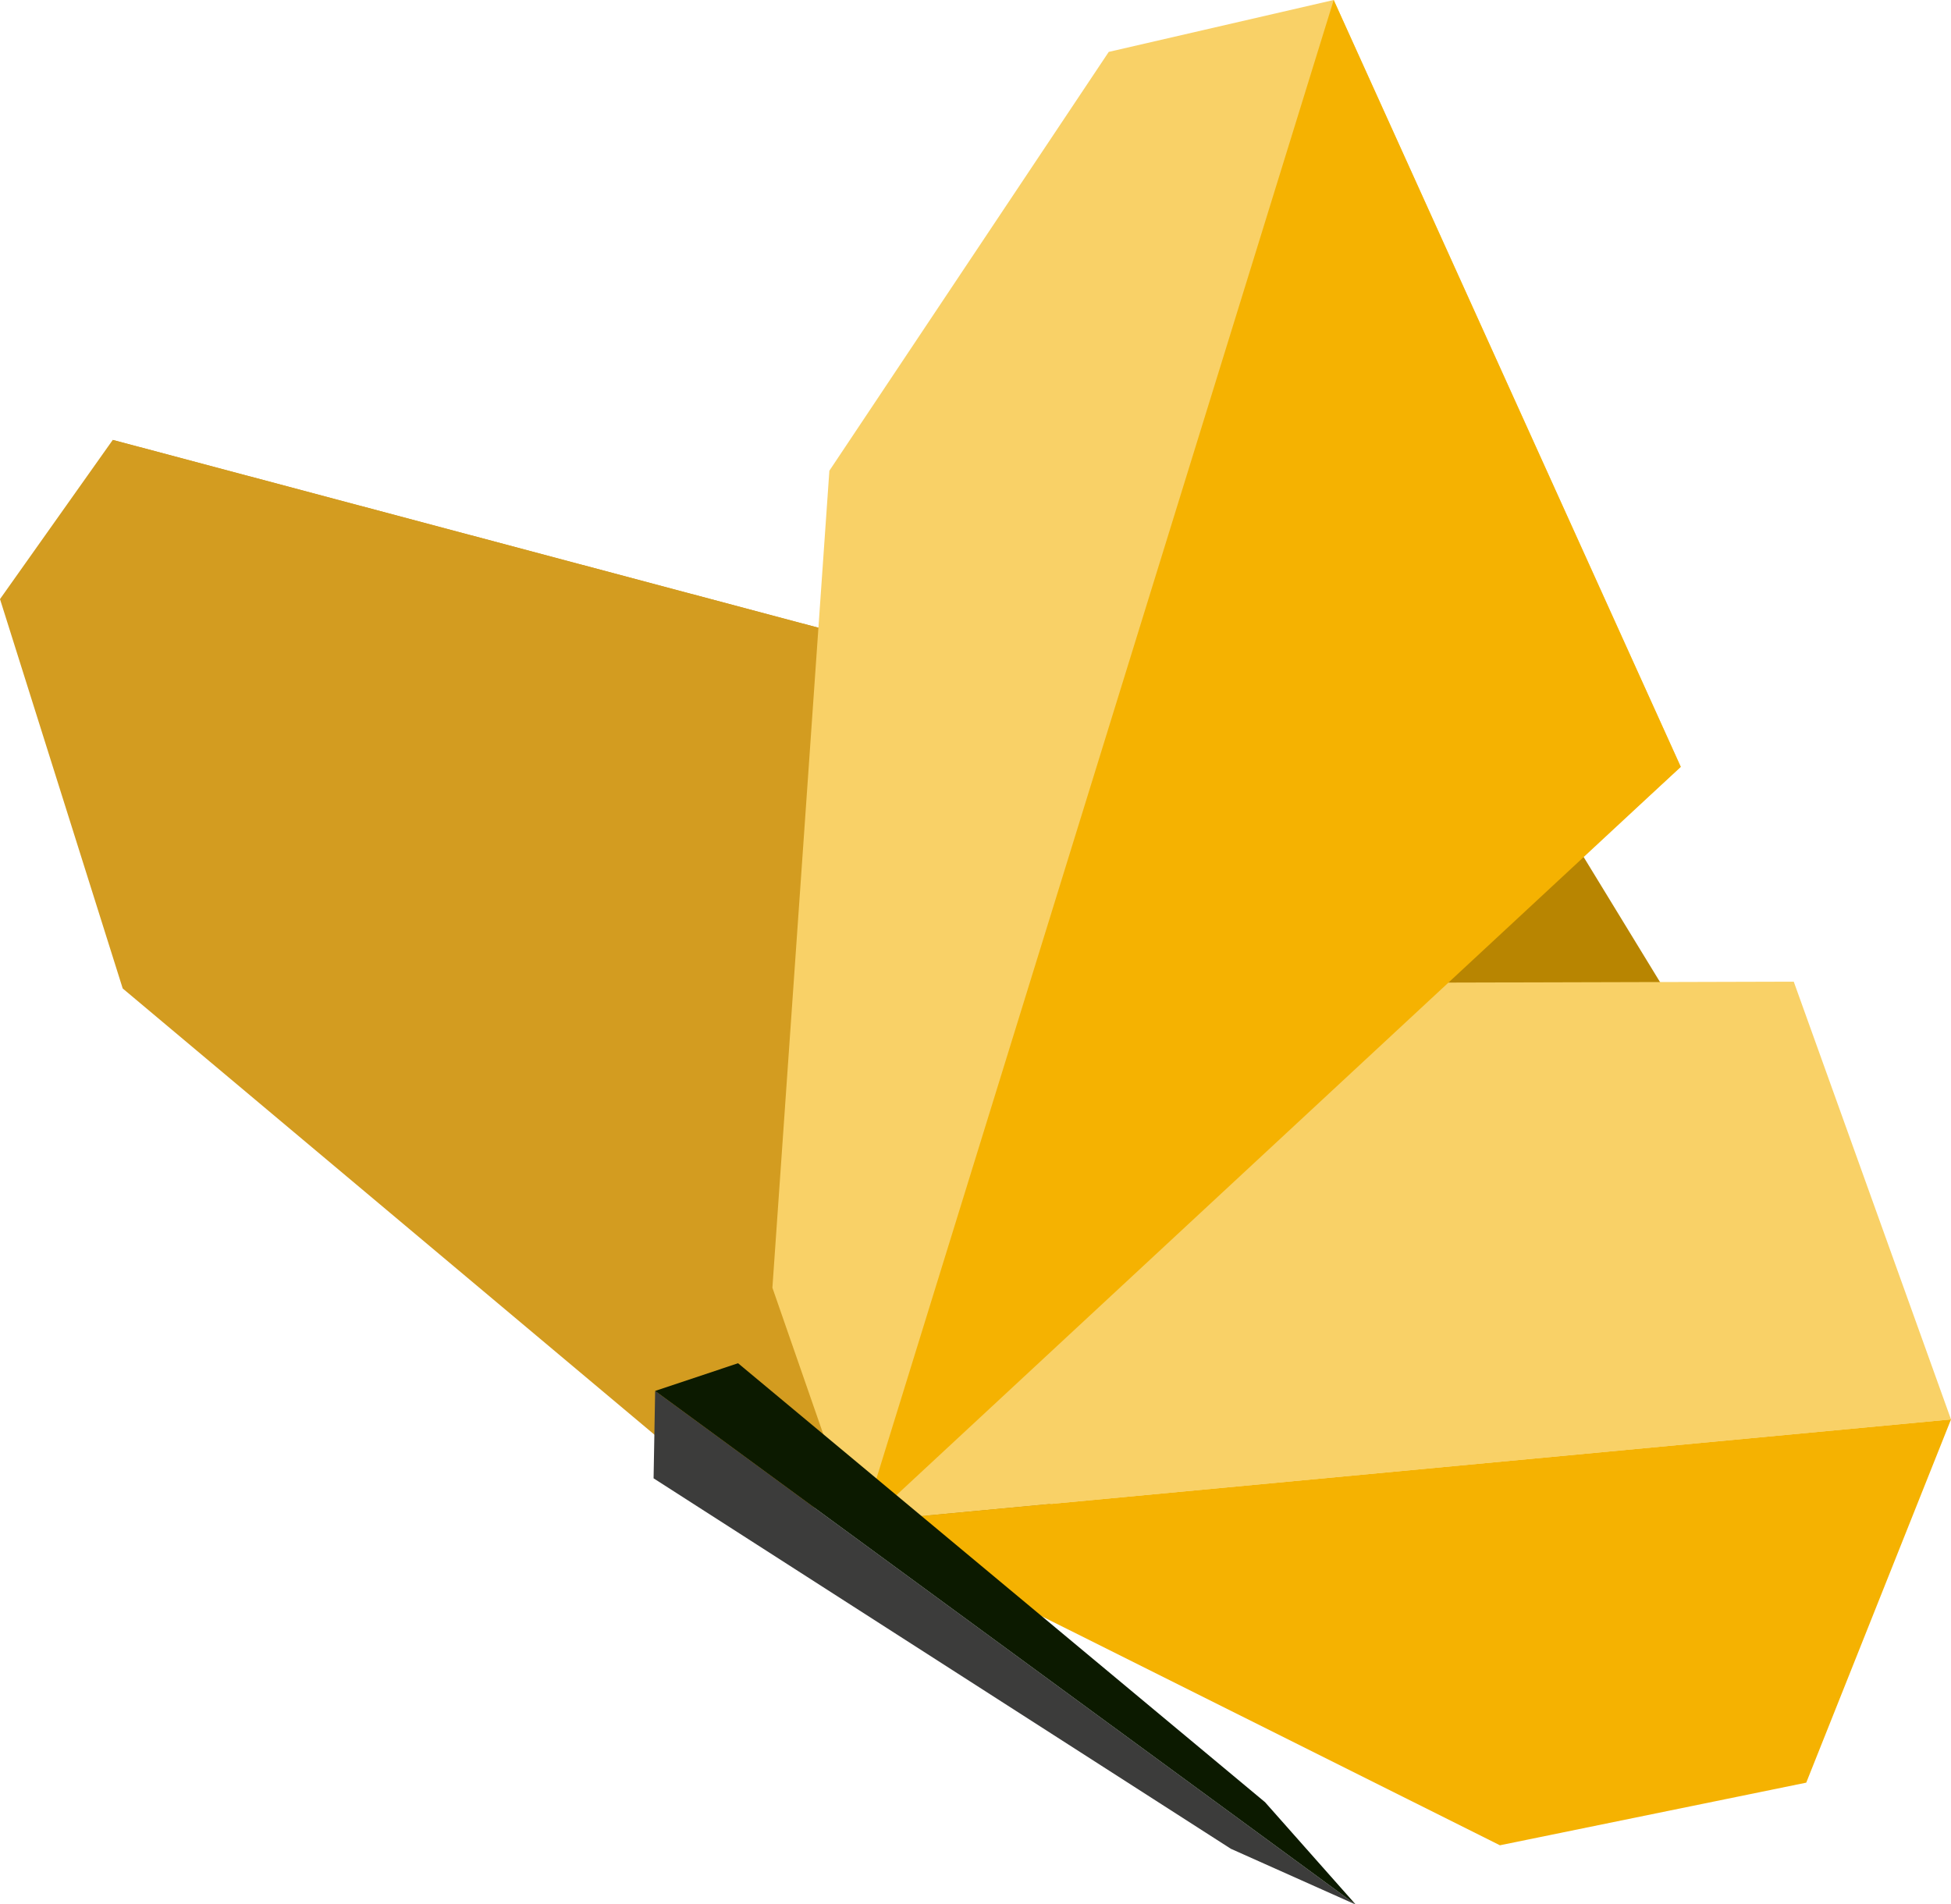 <svg xmlns="http://www.w3.org/2000/svg" viewBox="0 0 100 97.62"><defs><style>.cls-1{fill:#b88501}.cls-2{fill:#d39c20}.cls-3{fill:#f9d167}.cls-4{fill:#f5b201}.cls-5{fill:#3c3c3b}.cls-6{fill:#0c1a00}</style></defs><title>butterfly02</title><g id="Ebene_2" data-name="Ebene 2"><g id="butterfly02"><path class="cls-1" d="M46.48 46.88l12.4-10.81 22.04 7.45-33.87 35.61-.57-32.25zm.57 32.25l34.5-10.32 8.17-10.88-8.8-14.41-33.87 35.61z"/><path class="cls-2" d="M35.34 75.05L6.29 50.67 0 30.71l5.78-8.16 41.06 10.93.21 45.65-11.71-4.08z"/><path class="cls-2" d="M5.78 22.55l41.73 56.51-.67-45.58L5.78 22.55z"/><path class="cls-3" d="M73.42 50.37l18.52-.05L100 72.76l-56.23 5.28 29.65-27.67z"/><path class="cls-4" d="M43.77 78.04l33.11 16.55 15.7-3.21L100 72.76l-56.23 5.28z"/><path class="cls-3" d="M39.59 66.01l2.92-41.88L56.83 2.66 68.36 0l17.79 39.31-42.38 38.73-4.18-12.03z"/><path class="cls-4" d="M68.36 0L44.14 78.32l42.01-39.01L68.36 0z"/><path class="cls-5" d="M33.58 71.3l-.08 4.48 29.59 18.99 6.4 2.86L33.58 71.3z"/><path class="cls-6" d="M33.58 71.3l4.25-1.42 27.01 22.5 4.65 5.25L33.58 71.3z"/></g></g></svg>